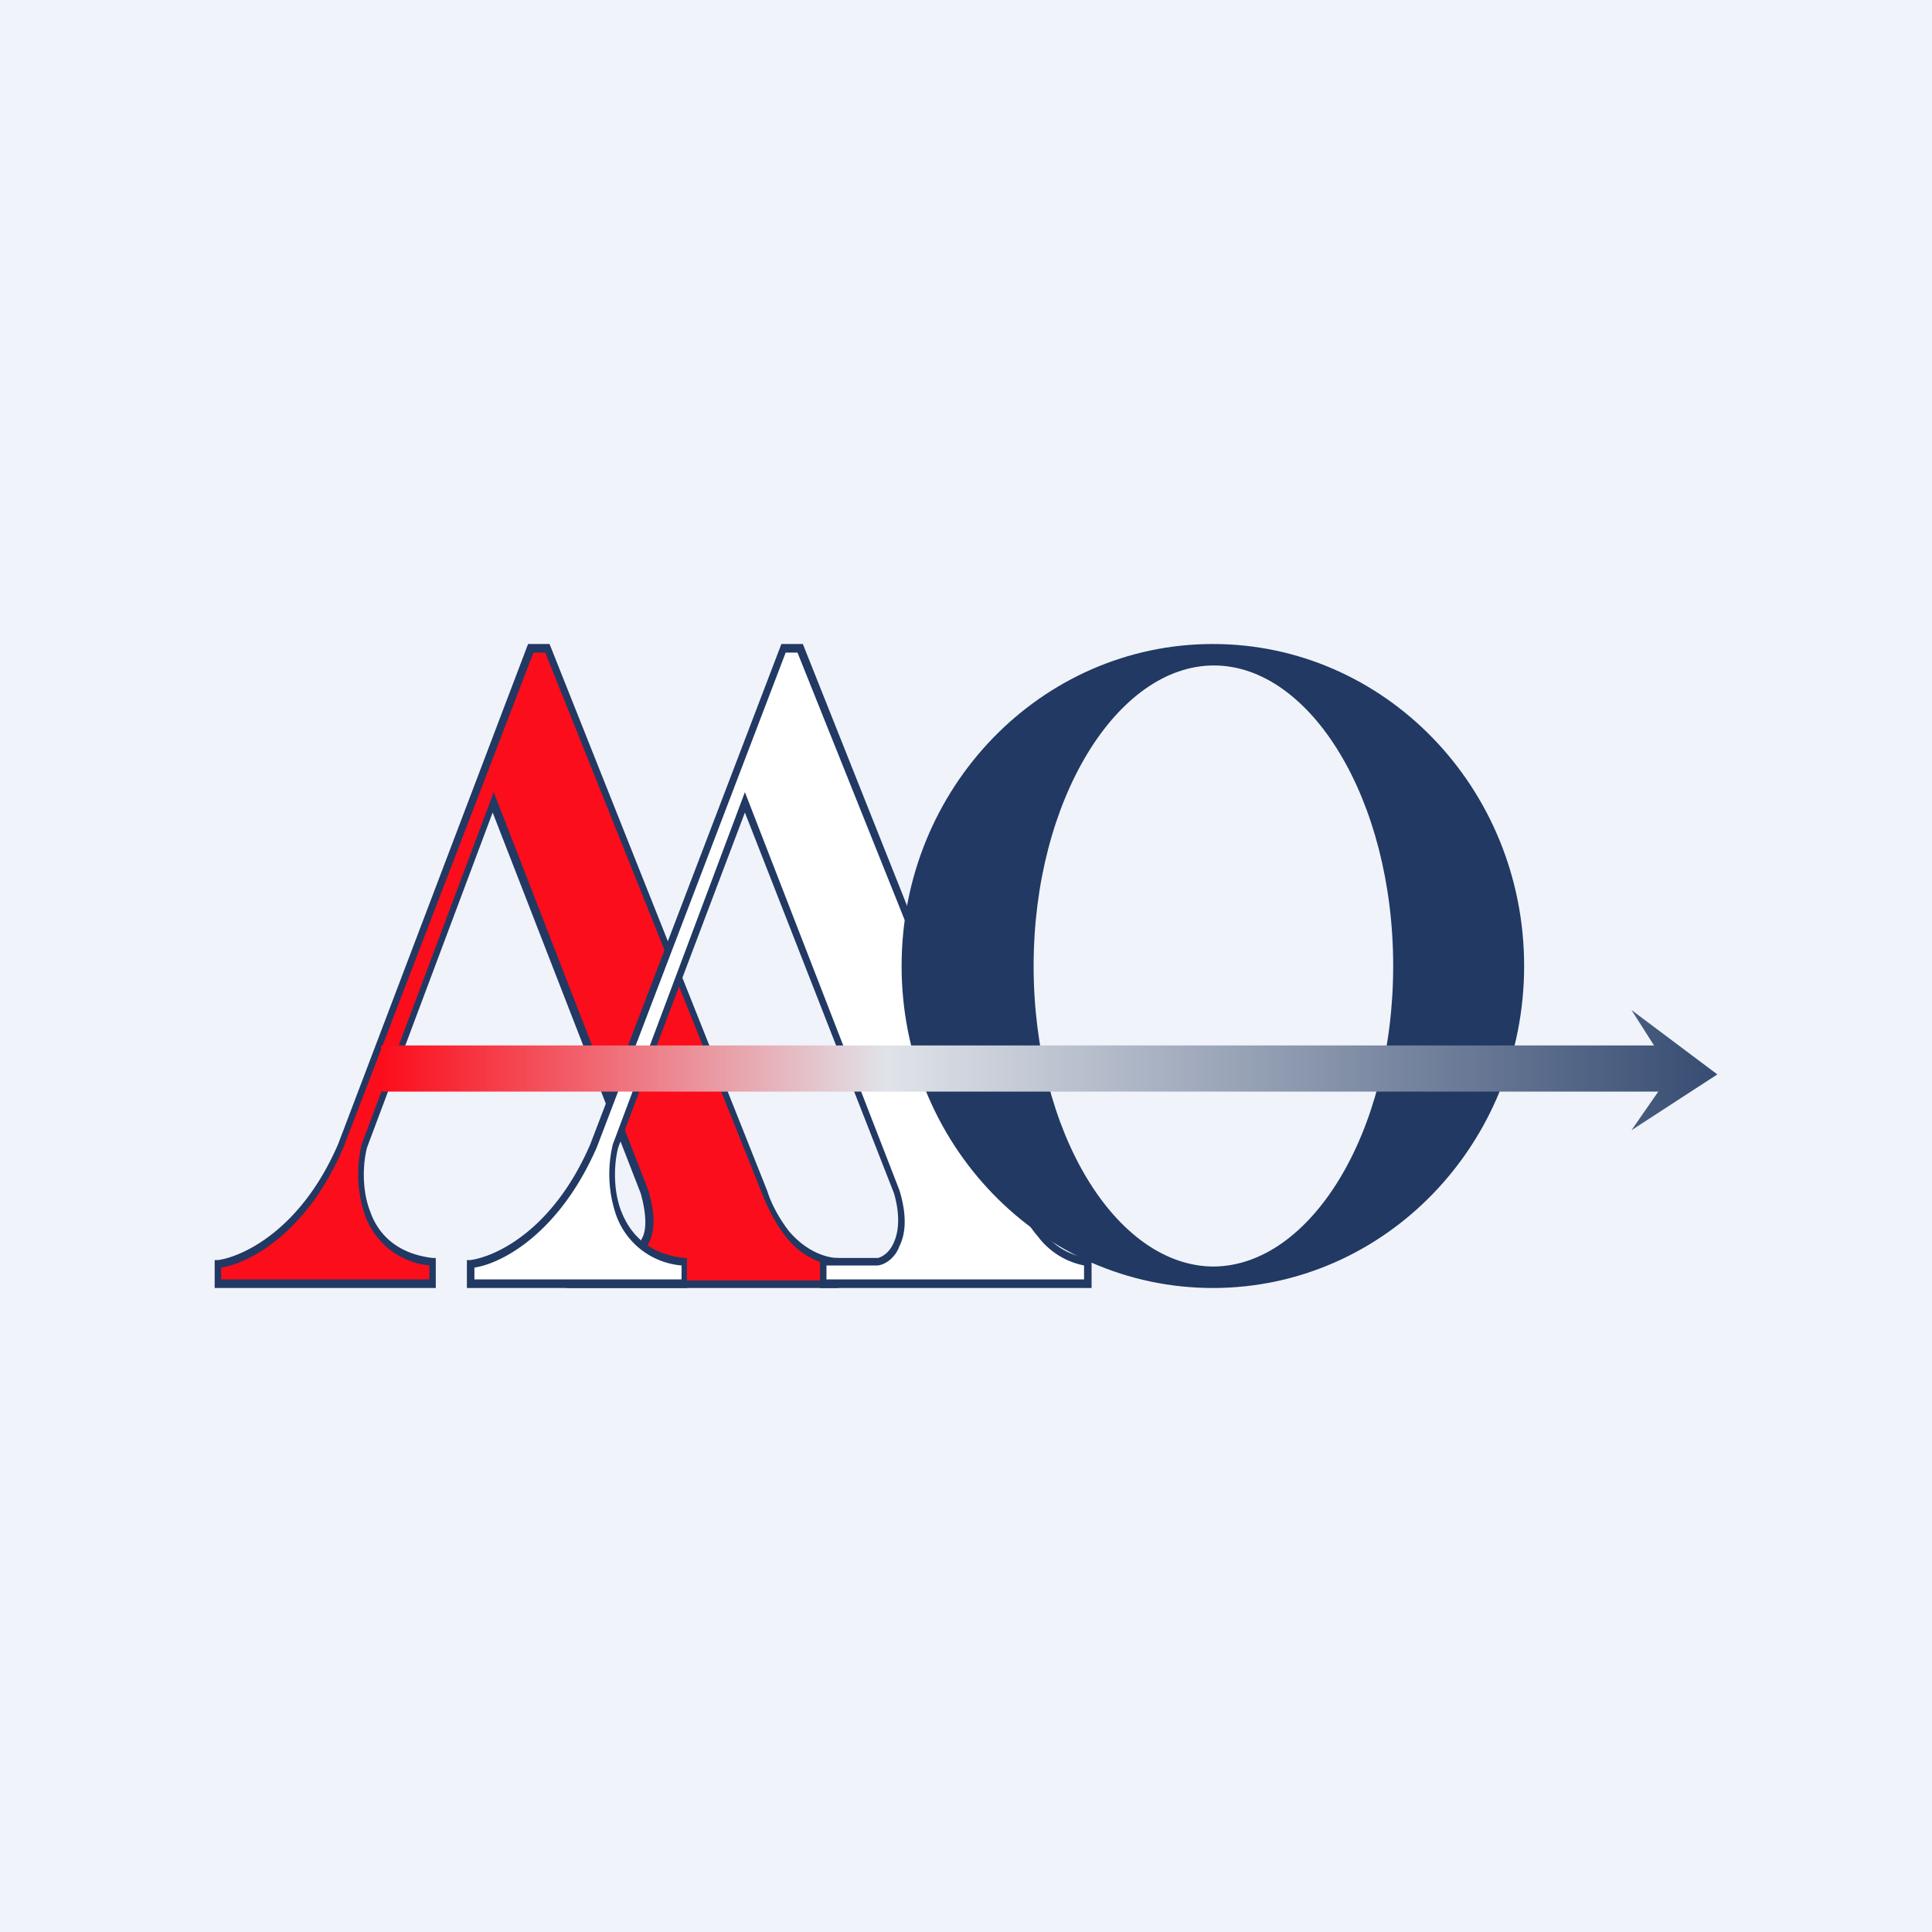<!-- by TradingView --><svg width="18" height="18" viewBox="0 0 18 18" xmlns="http://www.w3.org/2000/svg"><path fill="#F0F3FA" d="M0 0h18v18H0z"/><path d="M2.03 11.77v.2h2v-.22c-.7-.08-.72-.75-.64-1.08l1.2-3.2L6 11.12c.14.44-.05.57-.16.59h-.51v.26h2.46v-.2c-.37-.04-.6-.45-.66-.65L5.1 6.04h-.15l-1.77 4.63c-.36.83-.91 1.08-1.15 1.1Z" fill="#FC0D1B"/><path d="M4.92 6h.2l2.03 5.1c.03.1.1.24.2.37.11.13.26.23.43.25h.03V12H5.28v-.34h.55a.2.2 0 0 0 .15-.12c.04-.07.05-.2-.01-.42L4.59 7.57l-1.17 3.12c-.04.15-.05.4.03.6.07.2.24.39.58.43h.03V12H2v-.26h.03c.22-.03.77-.27 1.12-1.08L4.92 6Zm.05.08L3.2 10.69c-.34.8-.88 1.08-1.14 1.12v.11H4v-.13a.71.71 0 0 1-.6-.47 1.18 1.18 0 0 1-.03-.66l1.23-3.28 1.44 3.71c.07.23.06.39 0 .5a.27.27 0 0 1-.2.14h-.48v.2h2.4v-.14a.71.71 0 0 1-.44-.27c-.11-.14-.18-.3-.22-.4L5.08 6.08h-.11Z" fill="#213963"/><path d="M4.39 11.77v.2h1.99v-.22c-.7-.08-.72-.75-.64-1.08l1.2-3.2 1.41 3.64c.14.44-.06.63-.17.64h-.51v.21h2.46v-.2c-.37-.04-.6-.45-.65-.65L7.45 6.04H7.3l-1.77 4.63c-.35.83-.91 1.08-1.14 1.1Z" fill="#fff"/><path d="M7.28 6h.2l2.03 5.1c.03.1.1.24.2.37s.25.23.43.25h.03V12H7.64v-.28h.54c.04-.01.11-.05.15-.15.04-.09.06-.24 0-.45L6.94 7.57l-1.18 3.12c-.04.15-.05.4.03.6.08.2.24.39.58.43h.03V12H4.35v-.26h.03c.23-.03.77-.27 1.12-1.08L7.28 6Zm.04.08-1.76 4.61c-.35.8-.88 1.08-1.14 1.12v.11h1.93v-.13a.71.71 0 0 1-.61-.47 1.18 1.18 0 0 1-.03-.66l1.23-3.28 1.44 3.71c.07.23.06.4 0 .52-.04.11-.13.17-.2.18H7.7v.13h2.4v-.13a.71.71 0 0 1-.43-.27c-.12-.14-.2-.3-.22-.4L7.43 6.08h-.11Z" fill="#213963"/><path fill-rule="evenodd" d="M11.3 12c1.6 0 2.9-1.34 2.9-3s-1.3-3-2.9-3C9.7 6 8.4 7.34 8.4 9s1.3 3 2.9 3Zm0-.2c.91 0 1.68-1.25 1.68-2.8 0-1.55-.77-2.8-1.67-2.8-.9 0-1.68 1.25-1.68 2.8 0 1.55.77 2.8 1.68 2.8Z" fill="#213963"/><path d="M15.45 10.17H3.55v-.43h11.86l-.21-.33.8.6-.8.52.25-.36Z" fill="url(#a41ejyup1)"/><defs><linearGradient id="a41ejyup1" x1="3.56" y1="9.97" x2="16.98" y2="9.97" gradientUnits="userSpaceOnUse"><stop stop-color="#FC0D1B"/><stop offset=".35" stop-color="#E0E3E9"/><stop offset="1" stop-color="#213963"/></linearGradient></defs></svg>